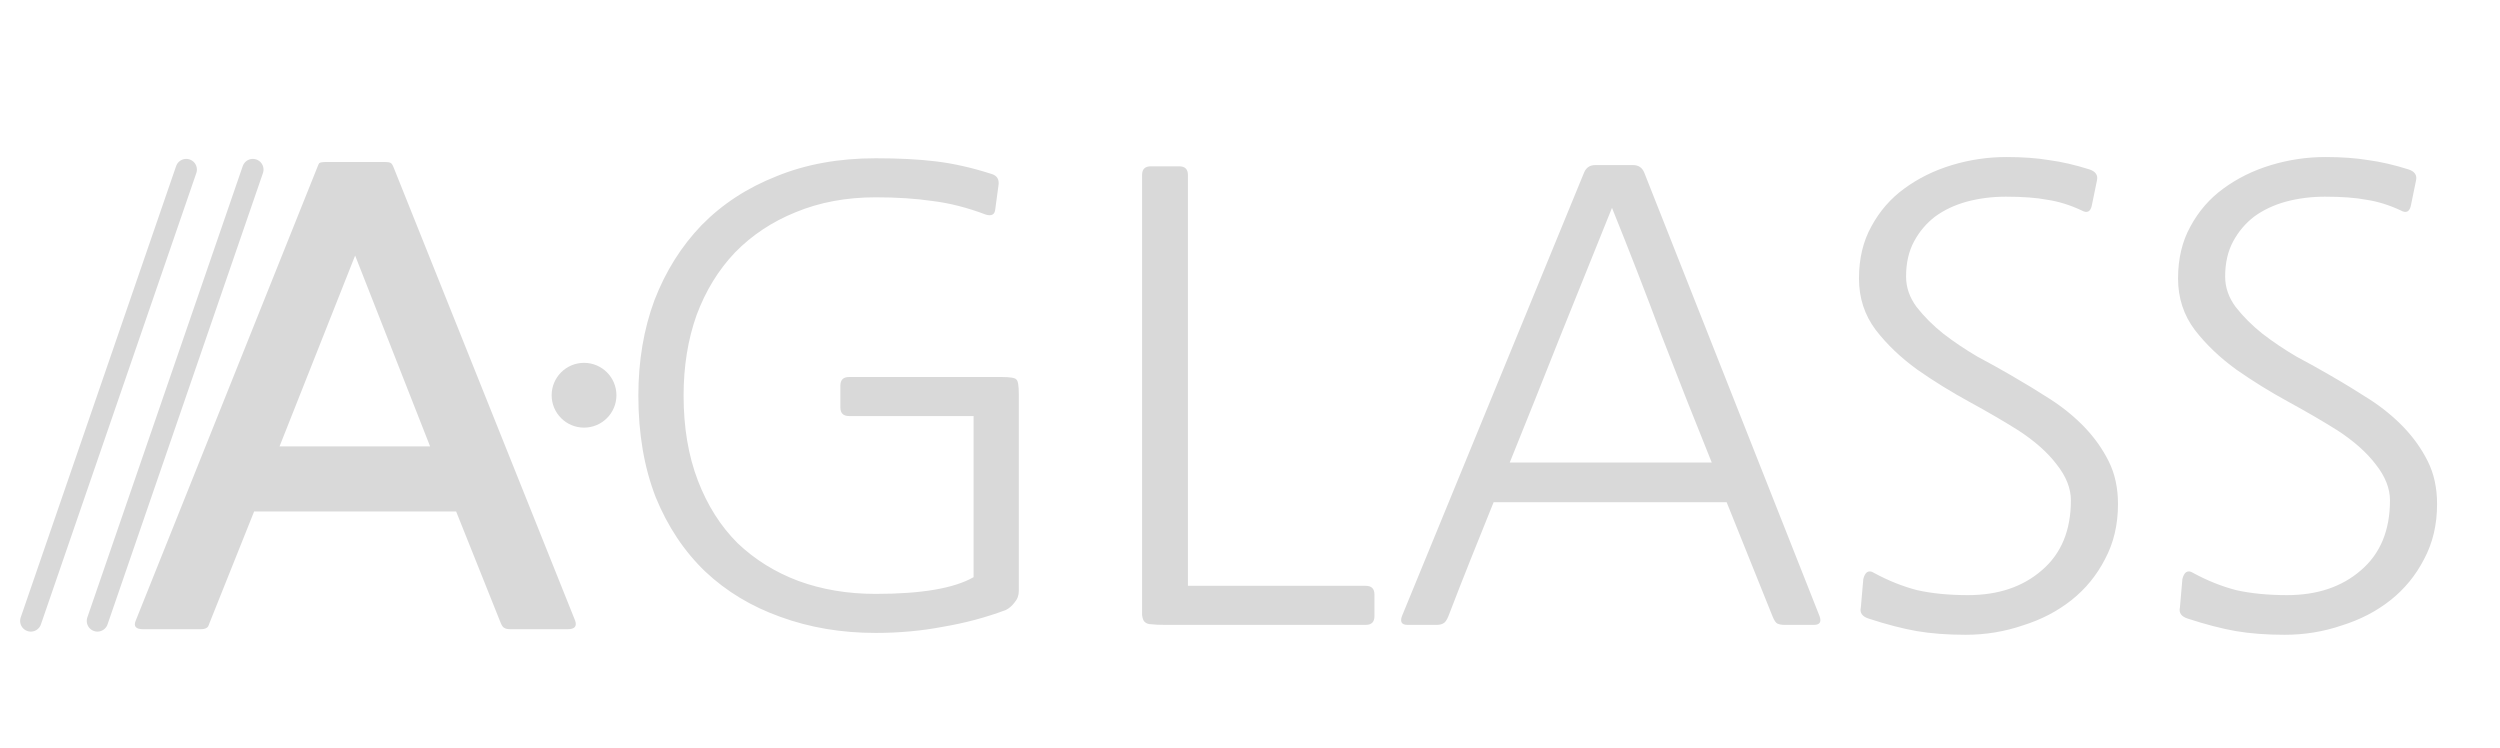 <?xml version="1.0" encoding="UTF-8"?> <svg xmlns="http://www.w3.org/2000/svg" width="117" height="35" viewBox="0 0 117 35" fill="none"><path d="M46.869 17.644C47.275 17.644 47.507 17.683 47.565 17.76C47.642 17.818 47.681 18.05 47.681 18.456V27.649C47.681 27.862 47.614 28.046 47.478 28.2C47.362 28.355 47.227 28.471 47.072 28.548C46.144 28.896 45.168 29.157 44.143 29.331C43.138 29.524 42.084 29.621 40.982 29.621C39.377 29.621 37.889 29.37 36.516 28.867C35.163 28.384 33.993 27.678 33.007 26.75C32.021 25.803 31.248 24.643 30.687 23.27C30.146 21.878 29.875 20.293 29.875 18.514C29.875 16.89 30.127 15.402 30.629 14.048C31.151 12.695 31.886 11.525 32.833 10.539C33.8 9.553 34.969 8.789 36.342 8.248C37.715 7.687 39.261 7.407 40.982 7.407C42.065 7.407 43.002 7.455 43.795 7.552C44.607 7.649 45.468 7.842 46.376 8.132C46.666 8.209 46.782 8.403 46.724 8.712L46.579 9.785C46.56 10.037 46.415 10.123 46.144 10.046C45.274 9.717 44.443 9.505 43.65 9.408C42.858 9.292 41.968 9.234 40.982 9.234C39.609 9.234 38.362 9.466 37.241 9.93C36.139 10.375 35.192 11.003 34.399 11.815C33.626 12.627 33.026 13.604 32.601 14.744C32.195 15.885 31.992 17.142 31.992 18.514C31.992 20.003 32.215 21.327 32.659 22.487C33.104 23.647 33.722 24.623 34.515 25.416C35.327 26.189 36.275 26.779 37.357 27.185C38.459 27.591 39.667 27.794 40.982 27.794C43.128 27.794 44.656 27.533 45.564 27.011V19.471H39.735C39.465 19.471 39.329 19.336 39.329 19.065V18.05C39.329 17.779 39.465 17.644 39.735 17.644H46.869ZM63.918 27.417C64.188 27.417 64.324 27.552 64.324 27.823V28.838C64.324 29.109 64.188 29.244 63.918 29.244H54.522C54.251 29.244 54.038 29.235 53.884 29.215C53.748 29.215 53.642 29.177 53.565 29.099C53.507 29.041 53.468 28.935 53.449 28.78C53.449 28.625 53.449 28.413 53.449 28.142V8.19C53.449 7.919 53.584 7.784 53.855 7.784H55.189C55.459 7.784 55.595 7.919 55.595 8.19V27.417H63.918ZM80.11 21.646C79.298 19.636 78.515 17.654 77.761 15.701C77.027 13.729 76.253 11.738 75.441 9.727C74.629 11.738 73.827 13.729 73.034 15.701C72.261 17.654 71.468 19.636 70.656 21.646H80.11ZM85.156 28.838C85.253 29.109 85.166 29.244 84.895 29.244H83.503C83.387 29.244 83.281 29.225 83.184 29.186C83.107 29.148 83.03 29.032 82.952 28.838L80.806 23.502H69.902C69.535 24.411 69.177 25.3 68.829 26.17C68.481 27.04 68.133 27.93 67.785 28.838C67.708 29.032 67.621 29.148 67.524 29.186C67.447 29.225 67.35 29.244 67.234 29.244H65.871C65.601 29.244 65.514 29.109 65.61 28.838L74.136 8.074C74.233 7.842 74.407 7.726 74.658 7.726H76.427C76.679 7.726 76.853 7.842 76.949 8.074L85.156 28.838ZM87.464 28.954C87.154 28.858 87.029 28.683 87.087 28.432L87.203 27.098C87.241 26.944 87.299 26.837 87.377 26.779C87.473 26.721 87.58 26.731 87.696 26.808C88.372 27.175 89.049 27.446 89.726 27.62C90.422 27.775 91.214 27.852 92.104 27.852C93.515 27.852 94.665 27.465 95.555 26.692C96.463 25.919 96.918 24.826 96.918 23.415C96.918 22.855 96.695 22.294 96.251 21.733C95.825 21.172 95.226 20.641 94.453 20.138C93.776 19.713 93.012 19.268 92.162 18.804C91.311 18.34 90.499 17.837 89.726 17.296C88.952 16.735 88.305 16.117 87.783 15.44C87.261 14.744 87 13.942 87 13.033C87 12.105 87.193 11.293 87.58 10.597C87.966 9.882 88.479 9.292 89.117 8.828C89.774 8.345 90.518 7.977 91.35 7.726C92.181 7.475 93.032 7.349 93.902 7.349C94.656 7.349 95.323 7.397 95.903 7.494C96.483 7.571 97.111 7.716 97.788 7.929C98.078 8.026 98.194 8.2 98.136 8.451L97.904 9.582C97.846 9.911 97.681 9.998 97.411 9.843C96.869 9.592 96.338 9.427 95.816 9.35C95.313 9.253 94.665 9.205 93.873 9.205C93.235 9.205 92.626 9.282 92.046 9.437C91.485 9.592 90.992 9.824 90.567 10.133C90.161 10.443 89.832 10.829 89.581 11.293C89.329 11.757 89.204 12.308 89.204 12.946C89.204 13.449 89.368 13.922 89.697 14.367C90.045 14.812 90.46 15.227 90.944 15.614C91.446 16.001 91.978 16.358 92.539 16.687C93.119 16.997 93.641 17.287 94.105 17.557C94.743 17.924 95.362 18.302 95.961 18.688C96.56 19.075 97.092 19.51 97.556 19.993C98.02 20.477 98.397 21.008 98.687 21.588C98.977 22.168 99.122 22.835 99.122 23.589C99.122 24.556 98.919 25.416 98.513 26.17C98.126 26.924 97.604 27.562 96.947 28.084C96.289 28.606 95.526 29.003 94.656 29.273C93.805 29.563 92.916 29.708 91.988 29.708C91.137 29.708 90.373 29.65 89.697 29.534C89.039 29.418 88.295 29.225 87.464 28.954ZM102.397 28.954C102.087 28.858 101.962 28.683 102.02 28.432L102.136 27.098C102.174 26.944 102.232 26.837 102.31 26.779C102.406 26.721 102.513 26.731 102.629 26.808C103.305 27.175 103.982 27.446 104.659 27.62C105.355 27.775 106.147 27.852 107.037 27.852C108.448 27.852 109.598 27.465 110.488 26.692C111.396 25.919 111.851 24.826 111.851 23.415C111.851 22.855 111.628 22.294 111.184 21.733C110.758 21.172 110.159 20.641 109.386 20.138C108.709 19.713 107.945 19.268 107.095 18.804C106.244 18.34 105.432 17.837 104.659 17.296C103.885 16.735 103.238 16.117 102.716 15.44C102.194 14.744 101.933 13.942 101.933 13.033C101.933 12.105 102.126 11.293 102.513 10.597C102.899 9.882 103.412 9.292 104.05 8.828C104.707 8.345 105.451 7.977 106.283 7.726C107.114 7.475 107.965 7.349 108.835 7.349C109.589 7.349 110.256 7.397 110.836 7.494C111.416 7.571 112.044 7.716 112.721 7.929C113.011 8.026 113.127 8.2 113.069 8.451L112.837 9.582C112.779 9.911 112.614 9.998 112.344 9.843C111.802 9.592 111.271 9.427 110.749 9.35C110.246 9.253 109.598 9.205 108.806 9.205C108.168 9.205 107.559 9.282 106.979 9.437C106.418 9.592 105.925 9.824 105.5 10.133C105.094 10.443 104.765 10.829 104.514 11.293C104.262 11.757 104.137 12.308 104.137 12.946C104.137 13.449 104.301 13.922 104.63 14.367C104.978 14.812 105.393 15.227 105.877 15.614C106.379 16.001 106.911 16.358 107.472 16.687C108.052 16.997 108.574 17.287 109.038 17.557C109.676 17.924 110.294 18.302 110.894 18.688C111.493 19.075 112.025 19.51 112.489 19.993C112.953 20.477 113.33 21.008 113.62 21.588C113.91 22.168 114.055 22.835 114.055 23.589C114.055 24.556 113.852 25.416 113.446 26.17C113.059 26.924 112.537 27.562 111.88 28.084C111.222 28.606 110.459 29.003 109.589 29.273C108.738 29.563 107.849 29.708 106.921 29.708C106.07 29.708 105.306 29.65 104.63 29.534C103.972 29.418 103.228 29.225 102.397 28.954Z" fill="#D9D9D9"></path><path d="M23.899 29.447C23.763 29.447 23.667 29.428 23.609 29.389C23.551 29.37 23.493 29.292 23.435 29.157L21.347 23.937H11.893L9.805 29.157C9.766 29.292 9.718 29.37 9.66 29.389C9.602 29.428 9.505 29.447 9.37 29.447H6.702C6.354 29.447 6.238 29.312 6.354 29.041L14.822 7.9C14.88 7.745 14.918 7.658 14.938 7.639C14.976 7.6 15.092 7.581 15.286 7.581H17.983C18.157 7.581 18.263 7.6 18.302 7.639C18.34 7.658 18.389 7.745 18.447 7.9L26.915 29.041C27.011 29.312 26.895 29.447 26.567 29.447H23.899ZM13.082 20.892H20.129L16.62 11.96L13.082 20.892Z" fill="#D9D9D9"></path><path d="M27.333 20.013C28.17 20.013 28.849 19.334 28.849 18.497C28.849 17.66 28.17 16.981 27.333 16.981C26.496 16.981 25.817 17.66 25.817 18.497C25.817 19.334 26.496 20.013 27.333 20.013Z" fill="#D9D9D9"></path><path d="M1.442 29.059L8.715 7.936" stroke="#D9D9D9" stroke-linecap="round"></path><path d="M4.56 29.059L11.833 7.936" stroke="#D9D9D9" stroke-linecap="round"></path></svg> 